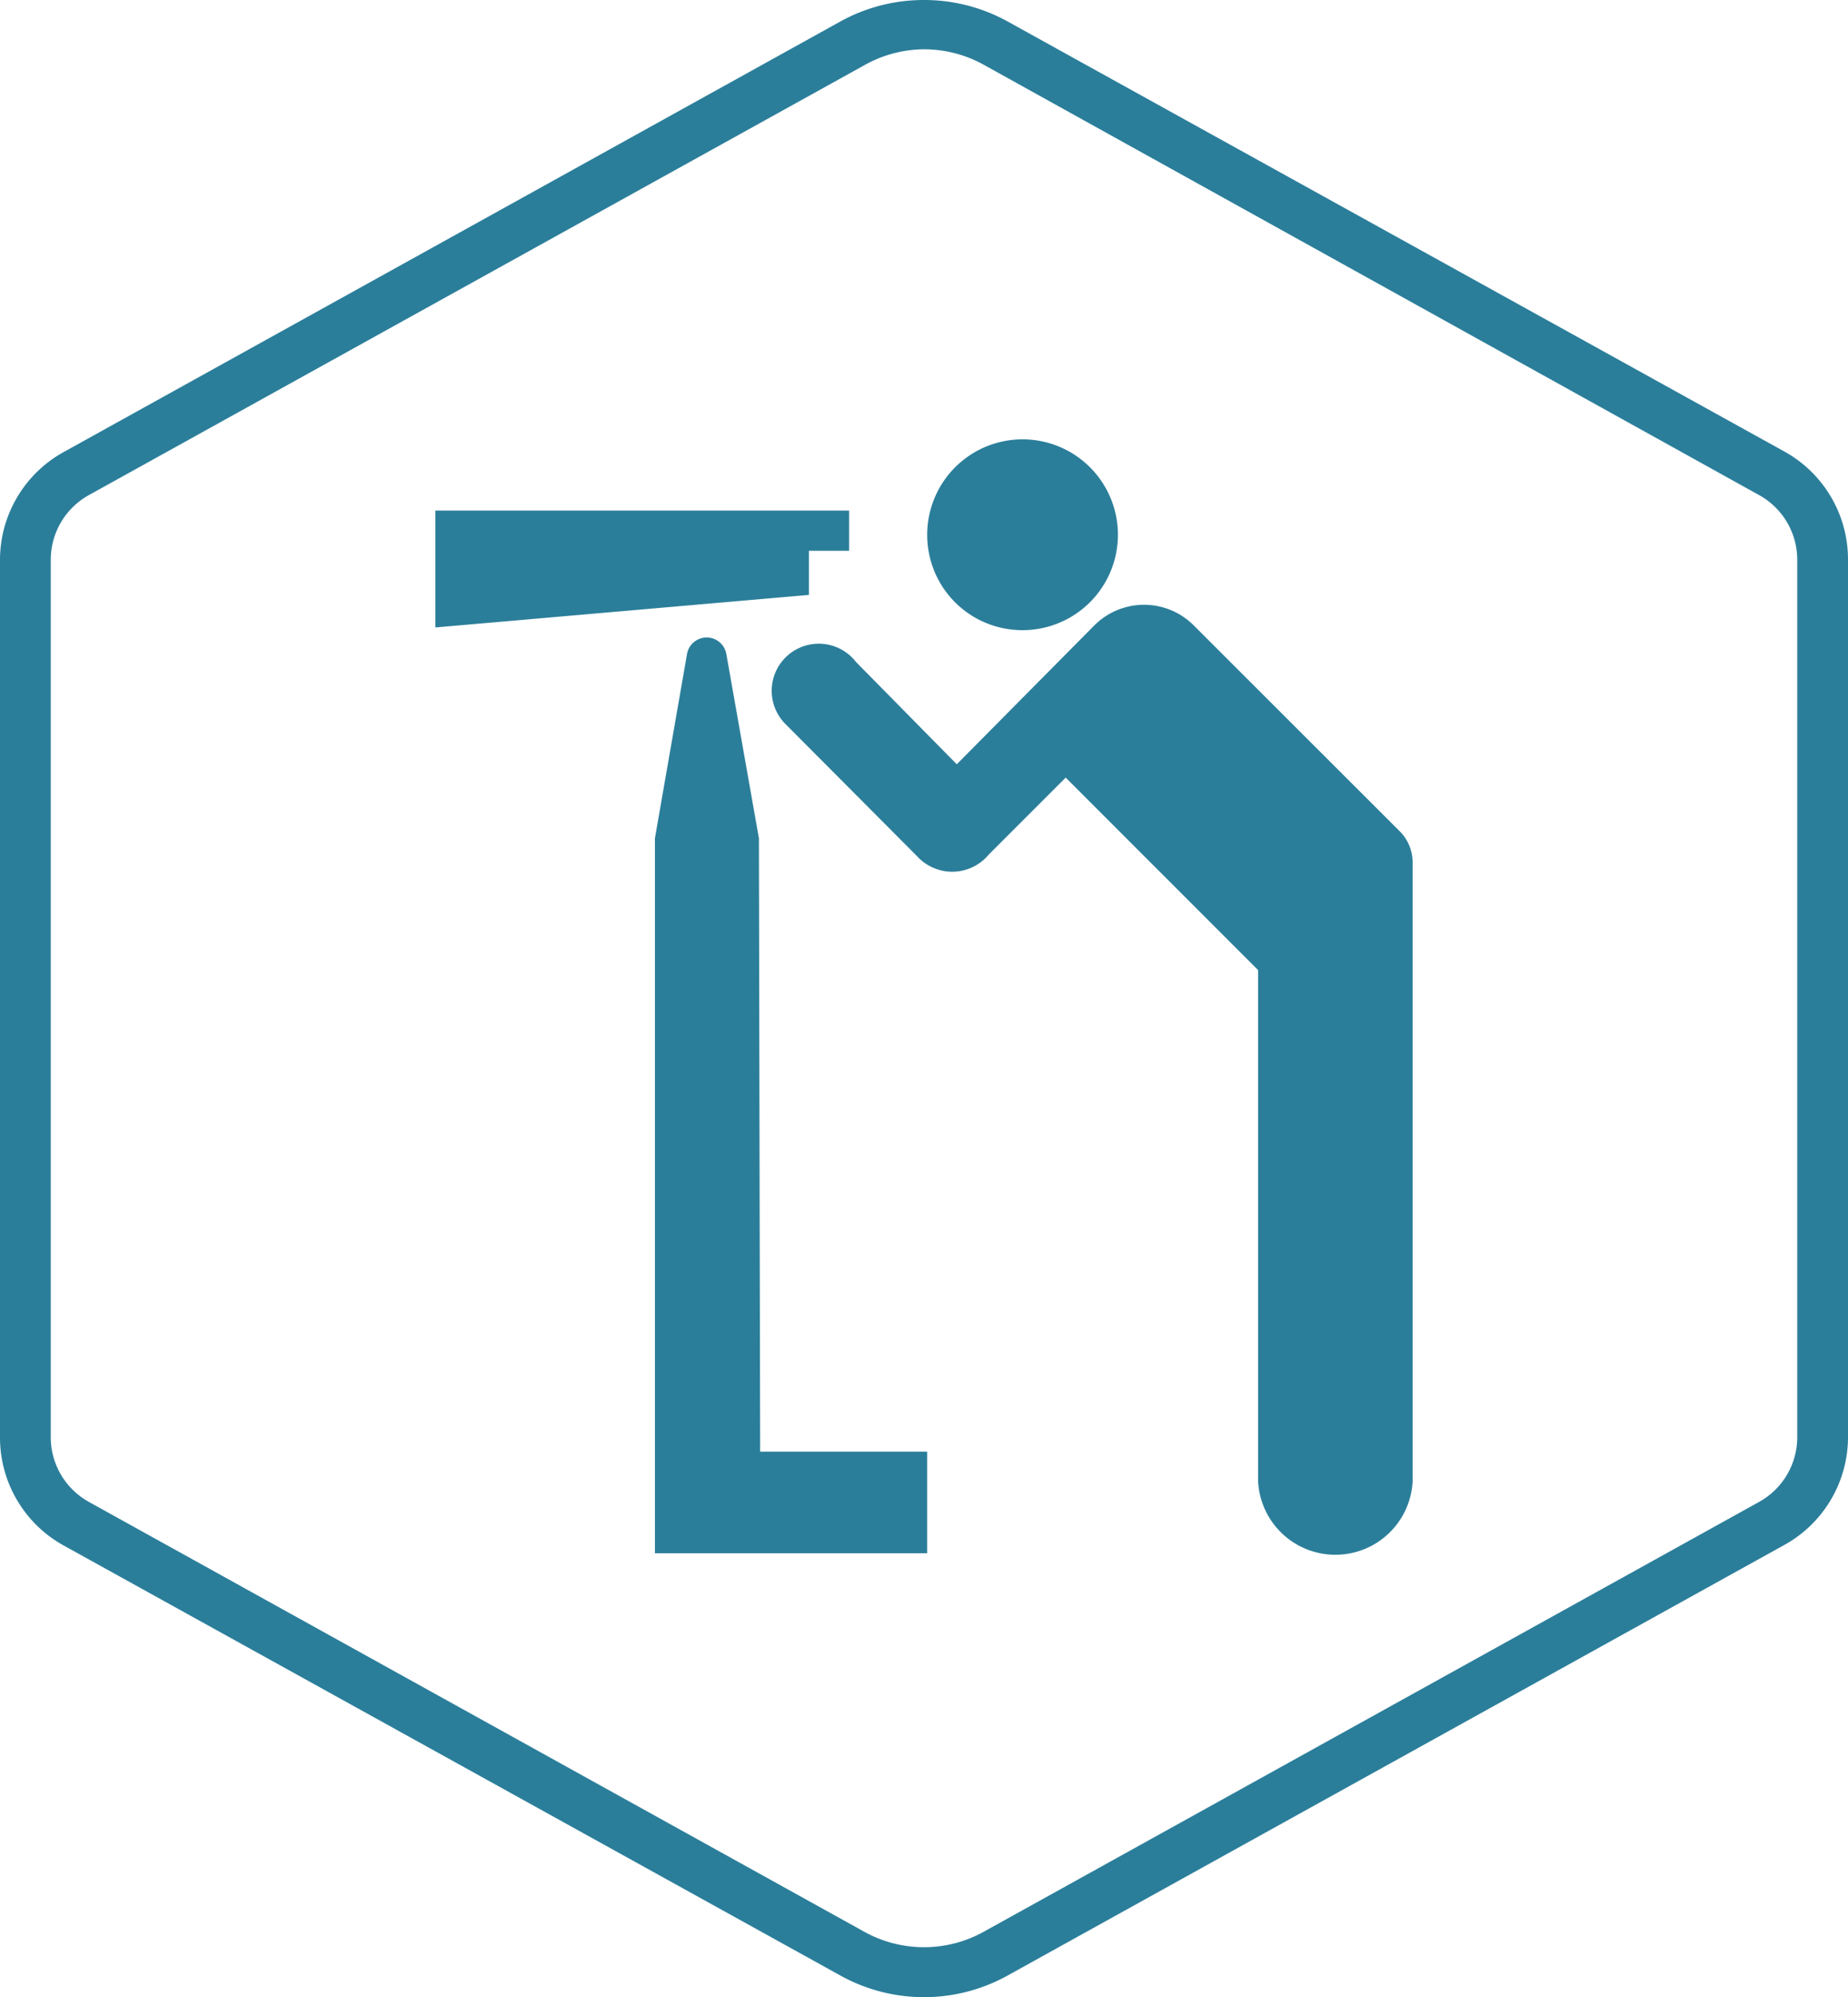 <svg xmlns="http://www.w3.org/2000/svg" viewBox="0 0 75 81"><path fill="#2B7E9A" d="M37.5 2a5 5 0 0 1 2.43.63l31.46 17.45a3 3 0 0 1 1.55 2.63v35.58a3 3 0 0 1-1.55 2.63L39.93 78.35a5 5 0 0 1-4.86 0L3.61 60.92a3 3 0 0 1-1.55-2.63V22.71a3 3 0 0 1 1.55-2.63L35.07 2.65A5 5 0 0 1 37.5 2m0-2a7 7 0 0 0-3.41.88L2.63 18.31A5 5 0 0 0 0 22.71v35.58a5 5 0 0 0 2.59 4.4l31.5 17.43a7 7 0 0 0 6.82 0l31.46-17.43a5 5 0 0 0 2.63-4.4V22.71a5 5 0 0 0-2.59-4.4L40.91.88A7 7 0 0 0 37.5 0z" data-name="Layer 1"/><g fill="#2B7E9A"><path d="M17.67 20.71h16.79v1.63h-1.63v1.79l-15.16 1.32zm23.84 4.85a3.87 3.87 0 1 0-3.88-3.86 3.86 3.86 0 0 0 3.88 3.86"/><path d="M44.43 25.35a2.85 2.85 0 0 1 4 0l8.37 8.36a1.78 1.78 0 0 1 .53 1.29v25.1a3.14 3.14 0 0 1-6.27 0V39.35l-7.81-7.81-3.12 3.12a1.93 1.93 0 0 1-2.91.07l-5.37-5.39a1.91 1.91 0 1 1 2.89-2.49L38.83 31zm-14.95 1.19a.81.81 0 0 0-1.6 0L26.58 34v29h11.05v-4.12h-6.78L30.8 34z"/></g></svg>